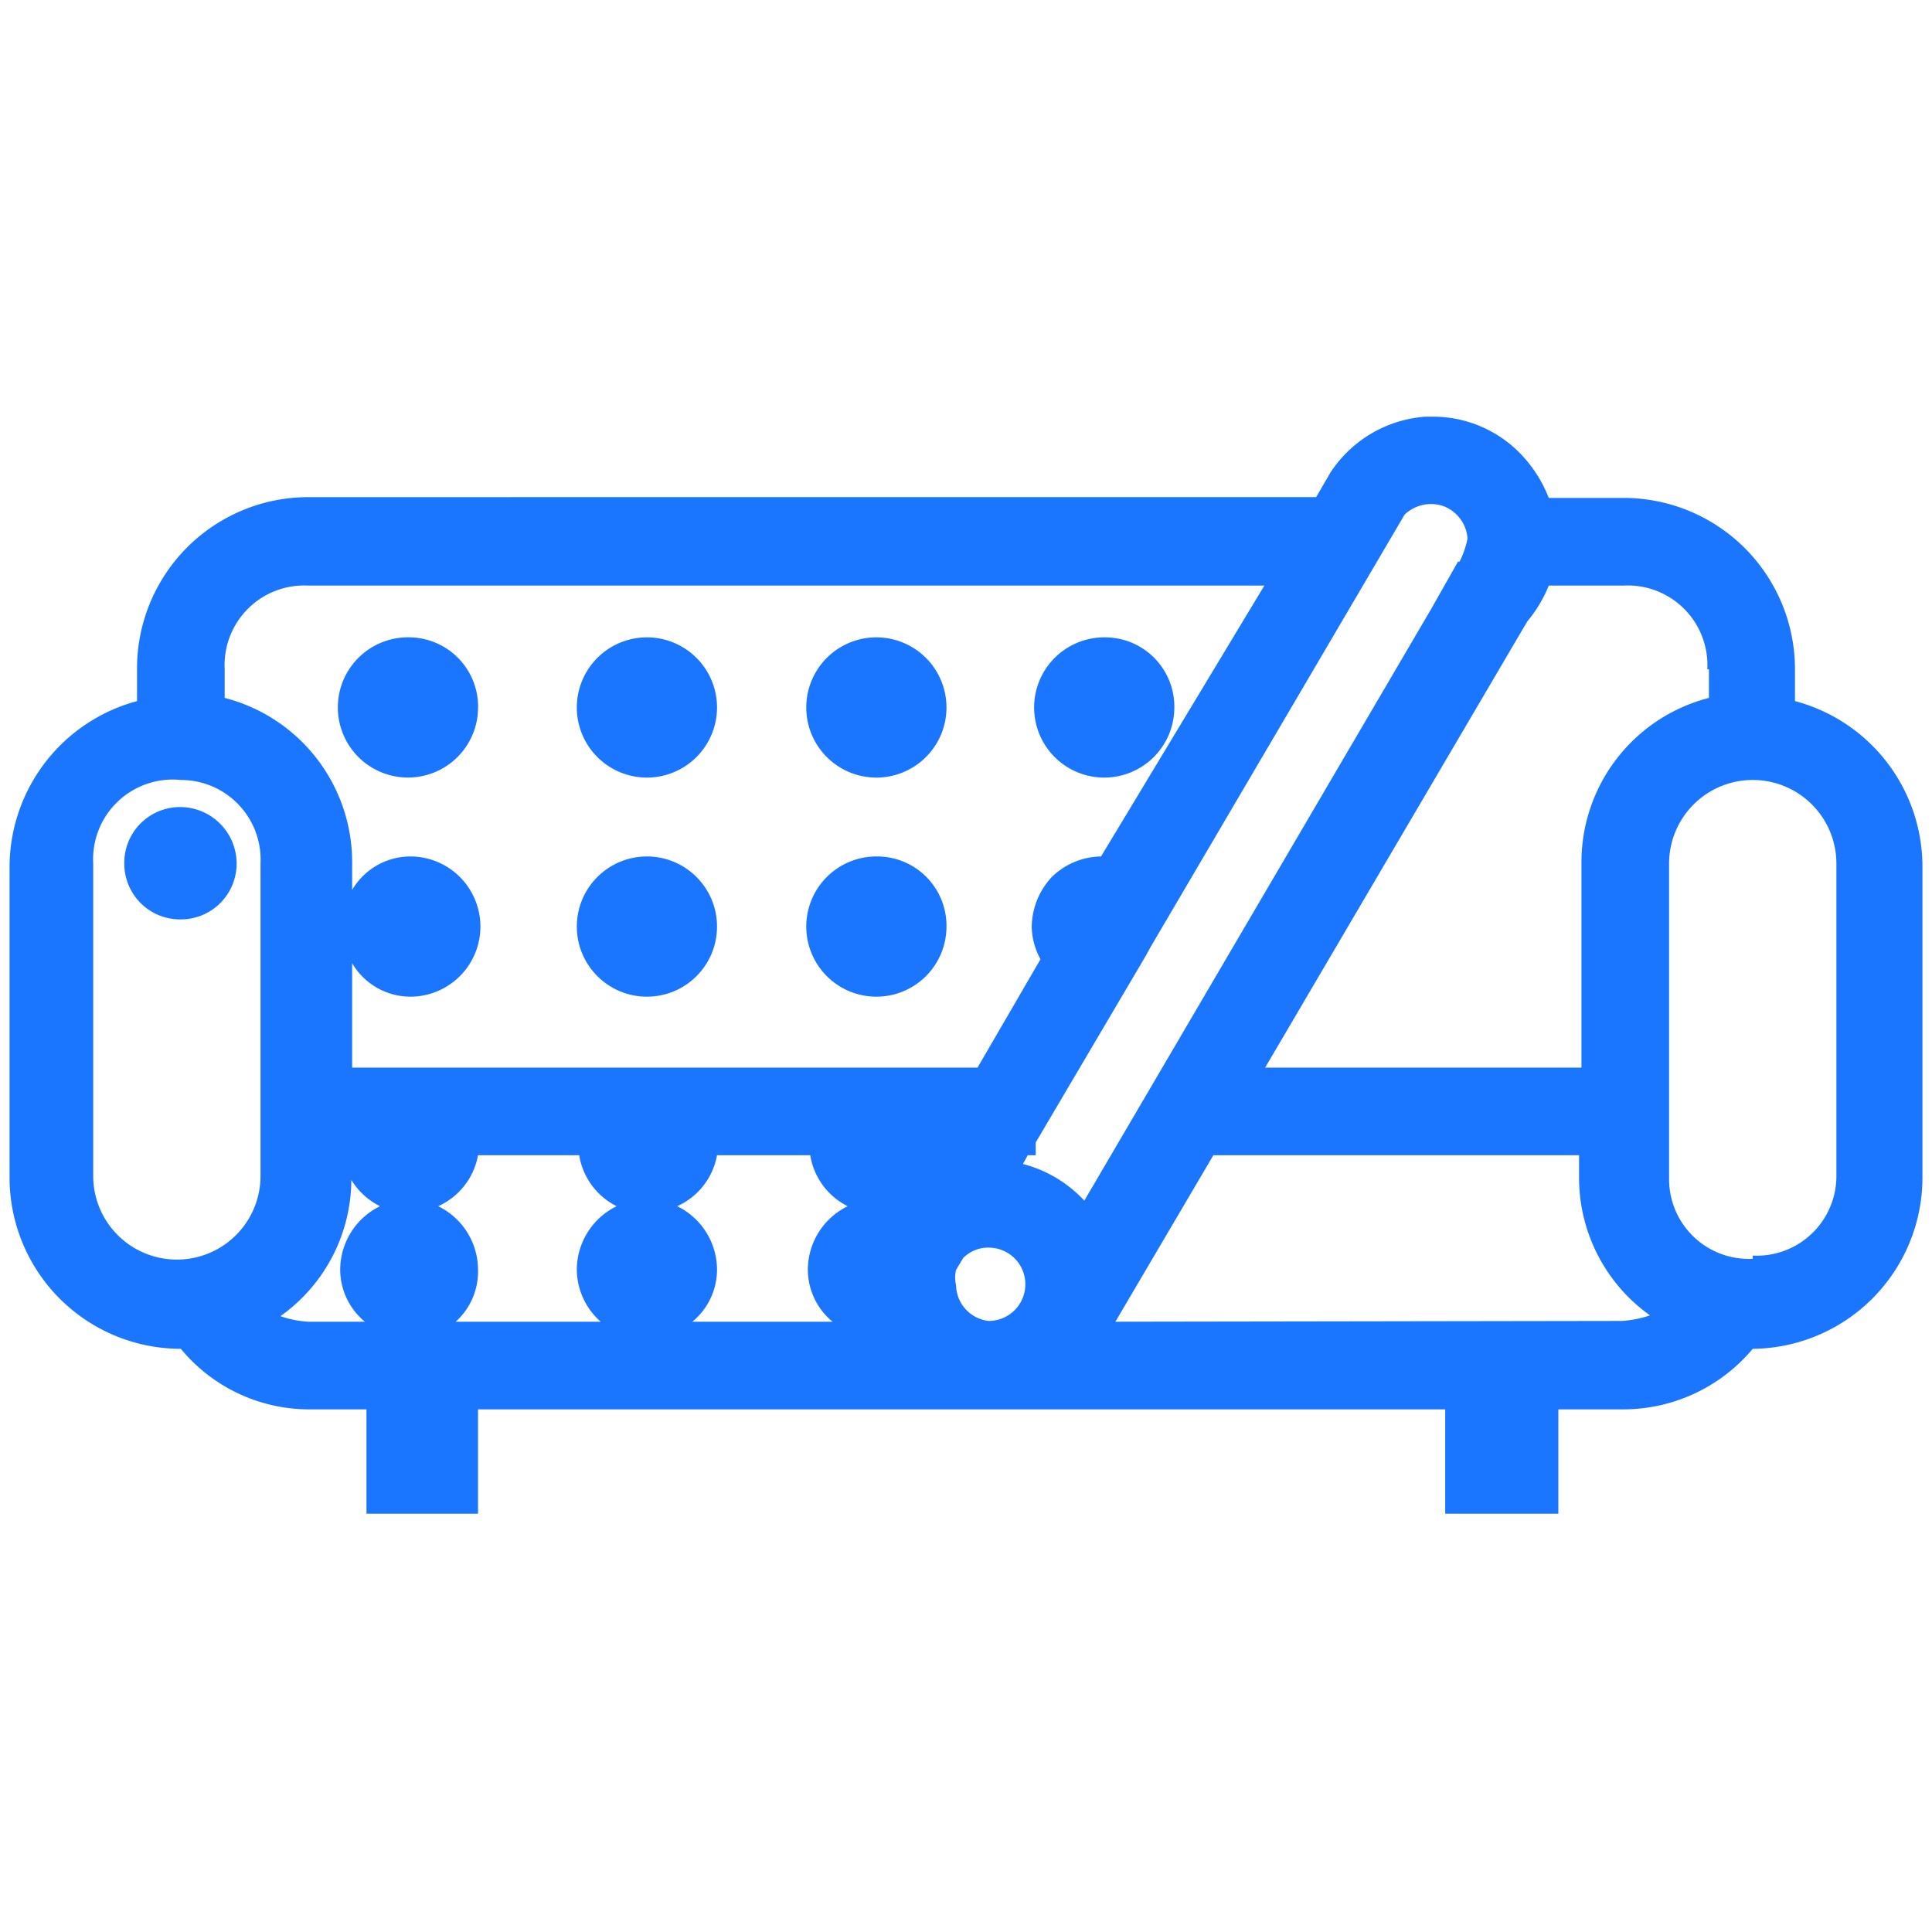 <svg id="Слой_1" data-name="Слой 1" xmlns="http://www.w3.org/2000/svg" width="24.25" height="24.25" viewBox="0 0 24.25 24.25"><defs><style>.cls-1{fill:#1a76ff;}</style></defs><title>3852</title><path class="cls-1" d="M22.53,8.8V8.4a2.15,2.15,0,0,0-2.15-2.15h-.94a1.67,1.67,0,0,0-.38-.58A1.53,1.53,0,0,0,18,5.23h-.11a1.56,1.56,0,0,0-1.19.7h0l-.18.31H3.87A2.15,2.15,0,0,0,1.72,8.4v.4a2.16,2.16,0,0,0-1.6,2.07v3.92a2.15,2.15,0,0,0,2.15,2.14h0a2.09,2.09,0,0,0,1.59.76h.74V19H6V17.69H18.14V19h1.42V17.69h.82A2.12,2.12,0,0,0,22,16.93a2.15,2.15,0,0,0,2.13-2.14V10.87A2.15,2.15,0,0,0,22.53,8.8ZM14,16.59l1.23-2.09h4.59v.29h0a2.12,2.12,0,0,0,.89,1.72,1.36,1.36,0,0,1-.35.07ZM2.27,9.79a1,1,0,0,1,1,1.05v3.92a1.05,1.05,0,0,1-2.1,0V10.84A1,1,0,0,1,2.27,9.79ZM12,16.13a.41.41,0,0,1,0-.19h0l.09-.15a.44.44,0,0,1,.32-.13.46.46,0,0,1,0,.92A.46.46,0,0,1,12,16.13Zm6.3-9.08-.34.6-4.35,7.42a1.6,1.6,0,0,0-.77-.46l.06-.11H13v-.16L14.38,12l.06-.11,3.19-5.43h0a.48.48,0,0,1,.48-.11.47.47,0,0,1,.31.41A1.15,1.15,0,0,1,18.32,7.05Zm-4.48,3.7a.9.9,0,0,0-.62.26.93.93,0,0,0-.25.63.88.88,0,0,0,.11.4l-.79,1.36H4.42V12.09a.85.85,0,0,0,.73.42.88.88,0,1,0,0-1.76.85.85,0,0,0-.73.42v-.33a2.13,2.13,0,0,0-1.6-2.08V8.4A1,1,0,0,1,3.87,7.35h12ZM4.41,14.81a.88.88,0,0,0,.36.33.89.89,0,0,0-.5.79.85.85,0,0,0,.31.66H3.87a1.28,1.28,0,0,1-.35-.07A2.11,2.11,0,0,0,4.41,14.81Zm1.31,1.78A.85.85,0,0,0,6,15.93a.89.89,0,0,0-.5-.79A.87.87,0,0,0,6,14.5H7.27a.87.87,0,0,0,.47.64.89.89,0,0,0-.5.79.88.88,0,0,0,.3.66ZM9,15.93a.89.89,0,0,0-.5-.79A.87.87,0,0,0,9,14.5h1.17a.87.87,0,0,0,.47.64.89.89,0,0,0-.5.79.85.85,0,0,0,.31.66H8.69A.85.85,0,0,0,9,15.93Zm13-.13a1,1,0,0,1-1.05-1V10.84a1.05,1.05,0,0,1,2.1,0v3.92a1,1,0,0,1-1.05,1Zm-.55-7.4v.36a2.13,2.13,0,0,0-1.6,2.08V13.4H15.88l3.29-5.6a1.68,1.68,0,0,0,.27-.45h.94A1,1,0,0,1,21.43,8.4Z"/><path class="cls-1" d="M5.15,8A.88.88,0,1,0,6,8.91.87.87,0,0,0,5.15,8Z"/><path class="cls-1" d="M8.12,8a.88.88,0,0,0,0,1.76A.88.88,0,1,0,8.12,8Z"/><path class="cls-1" d="M11,8a.88.88,0,1,0,0,1.76A.88.88,0,1,0,11,8Z"/><path class="cls-1" d="M13.86,8a.88.88,0,1,0,.88.88A.87.87,0,0,0,13.86,8Z"/><circle class="cls-1" cx="8.12" cy="11.63" r="0.88"/><path class="cls-1" d="M11,10.75a.88.88,0,1,0,.88.88A.87.87,0,0,0,11,10.75Z"/><path class="cls-1" d="M2.26,11.54a.7.7,0,0,0,.71-.7.71.71,0,0,0-.71-.71.7.7,0,0,0-.7.71A.7.7,0,0,0,2.26,11.54Z"/></svg>